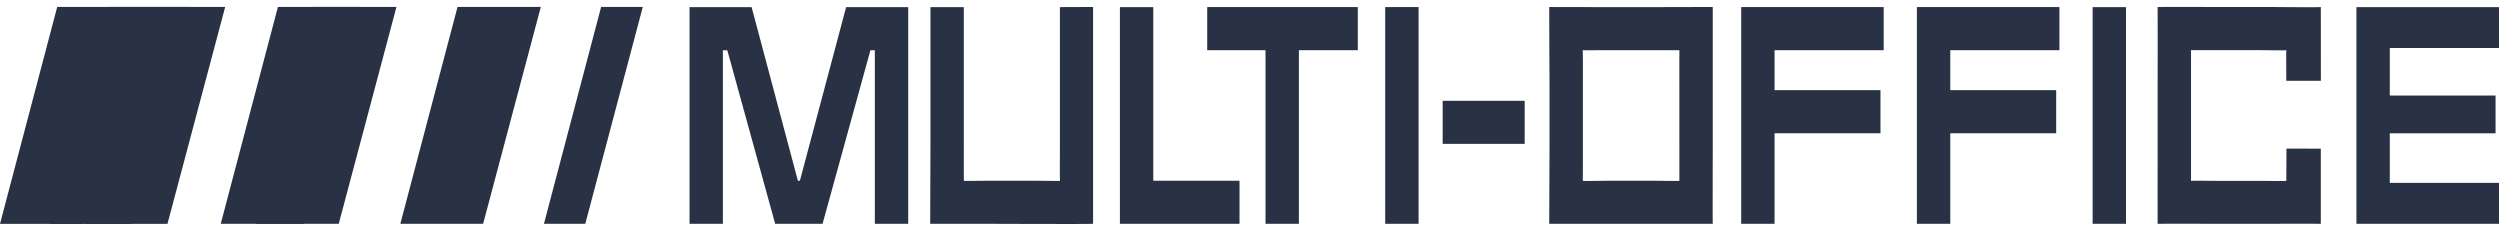 <svg width="249" height="23" viewBox="0 0 249 23" fill="none" xmlns="http://www.w3.org/2000/svg"><path d="M90.459 22.289h-3.325V5.004h-.44l-4.766 17.285h-4.721L72.44 5.004H72v17.285h-3.323V.708h6.183L79.47 18h.2L84.275.708h6.184v21.58Zm2.213-7.683c0 2.612-.025 7.683-.025 7.683h5.17s11.053.046 11.053 0V.696l-3.303.012v13.375c0 .956-.02 3.956.008 3.93-.028.026-1.864-.013-2.427-.013h-4.586c-.919 0-2.536.03-2.56.013-.013-.012-.006-2.447-.006-3.9V.708h-3.324v13.899Zm30.784 7.683v-4.29h-8.589V.709h-3.323v21.58h11.912Zm-3.218-17.292h5.807v17.292h3.324V4.997h5.867V.707h-14.998v4.29ZM141.29.707h-3.324V22.29h3.324V.708Zm2.4 13.62h8.168v-4.29h-8.168v4.29Zm13.965-5.441c.016-1.058-.001-3.901-.01-3.889-.005.02 1.97 0 2.673 0h4.288c.691 0 2.663.015 2.661 0-.012.015-.002 2.8-.002 3.858v5.506l.002 3.652c0 .028-1.876-.013-2.603-.013h-4.404c-.691 0-2.628.043-2.615.013.004.03.016-2.669.01-3.621V8.886Zm12.934-.527c0-1.989.002-7.668 0-7.663.002.008-3.826.012-5.025.012h-6.106c-.981 0-5.171.001-5.155-.012-.016.013.028 6.165.028 7.663v6.56c0 1.325-.031 7.366-.028 7.37-.003.012 4.223 0 5.155 0h6.106c.971 0 5.04.012 5.025 0-.016.012 0-5.975 0-7.37v-6.56Zm6.157 13.93V13.27h10.549V8.98h-10.549V4.998h10.871V.707h-14.195V22.29h3.324Zm17.501 0V13.27h10.549V8.98h-10.549V4.998h10.872V.707h-14.196V22.29h3.324ZM211.75.708h-3.324v21.58h3.324V.709Zm19.404 21.58c.007.01-.007-5.502 0-7.481l-3.421-.01c0 .88-.026 3.226-.015 3.216-.011.038-1.815 0-2.48 0h-4.352c-.678 0-2.665-.03-2.66 0 .008-.013-.001-2.888-.001-3.96V8.7l.001-3.704h6.97c.903 0 2.493.046 2.522 0-.029.005 0 1.62-.005 3.051h3.446c0-1.938-.005-7.368-.005-7.352.026.055-4.17 0-5.36 0h-5.533c-1.405 0-5.36-.012-5.361 0-.001.002.017 5.71.001 7.815v6.126c0 1.948-.012 7.641-.001 7.652-.011-.01 3.844 0 5.138 0h6.146c1.379 0 4.977-.008 4.97 0Zm17.746 0v-4.076h-10.876v-4.934h10.534V9.513h-10.534v-4.73H248.9V.709h-14.2v21.58h14.2ZM45.57.69l-5.698 21.604h8.247L53.866.69H45.57Zm14.303 0-5.698 21.604h4.118L64.022.69h-4.15ZM31.19.69l-5.698 21.604h8.247L39.486.69H31.19Z" fill="#293244"/><path d="m27.682.69-5.698 21.604h8.247L35.978.69h-8.296ZM5.698.69 0 22.294h8.246L13.994.69H5.698Zm8.435 0L8.434 22.294h8.246L22.428.69h-8.296Z" fill="#293244"/><path d="M10.625.69 4.927 22.294h8.246L18.921.69h-8.296Z" fill="#293244"/></svg>